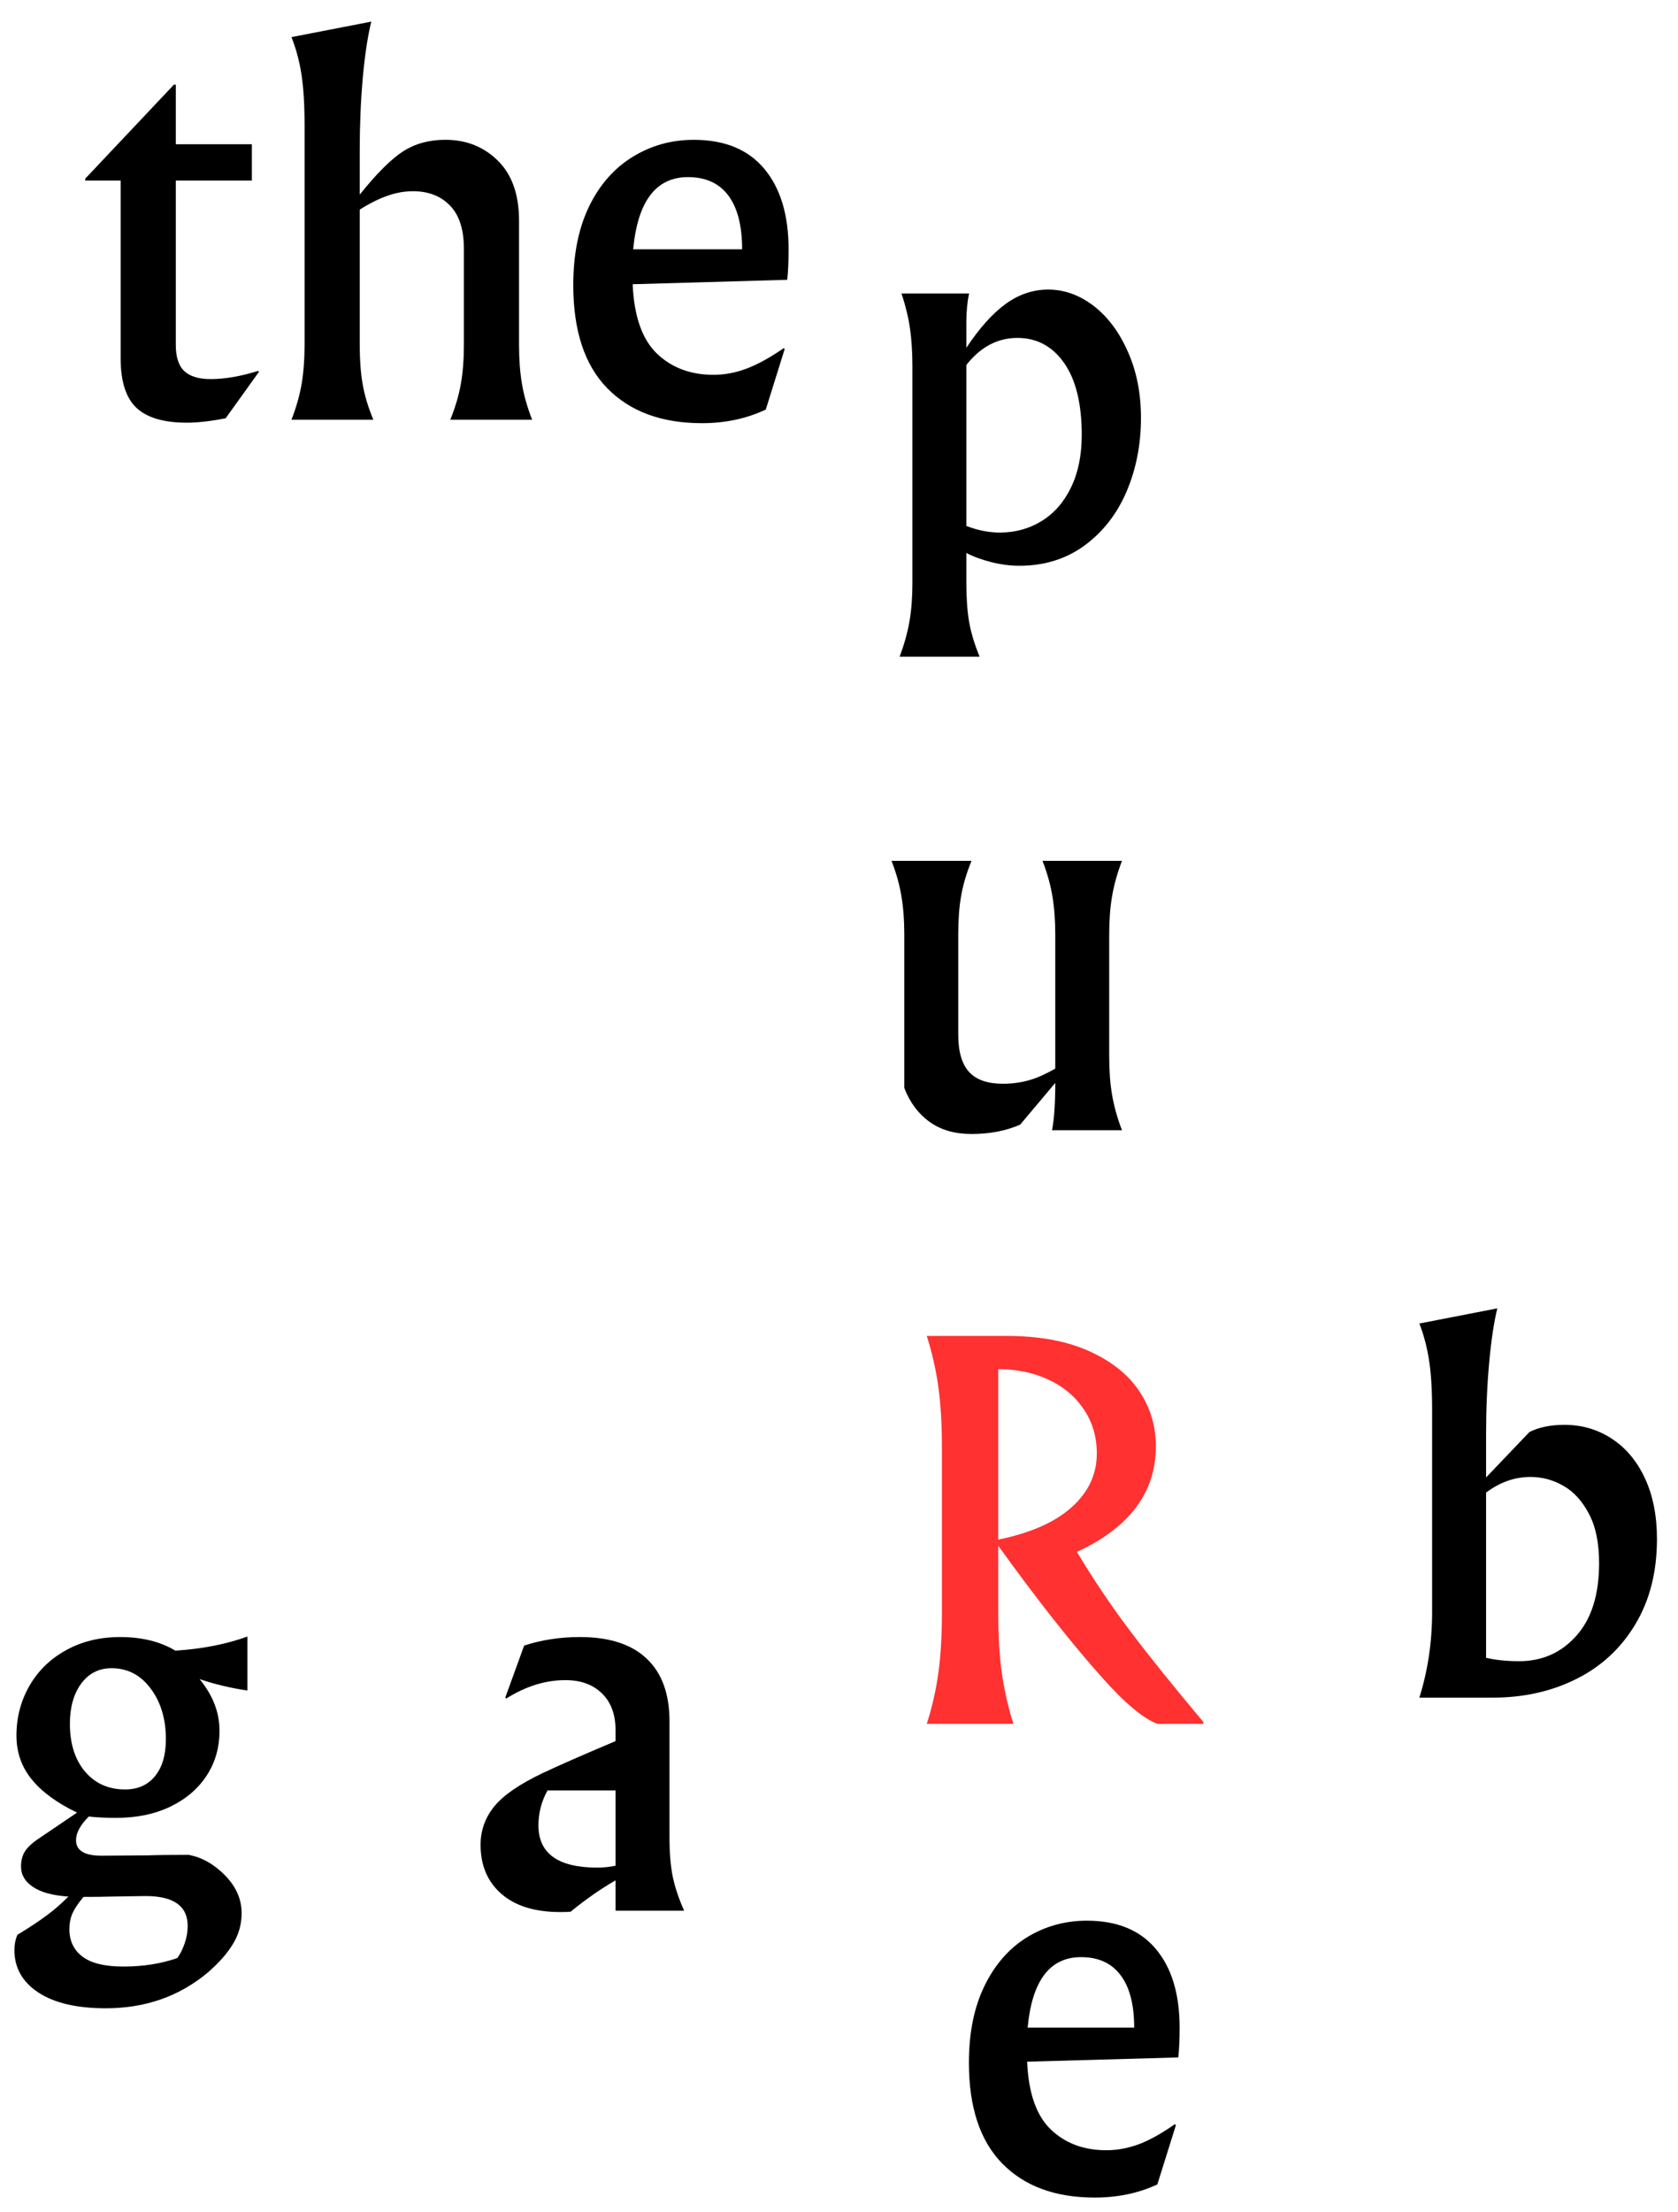<svg width="233" height="307" viewBox="0 0 233 307" fill="none" xmlns="http://www.w3.org/2000/svg">
<path d="M24.409 20.022H34.974V25.056H24.409V47.839C24.409 49.541 24.799 50.764 25.591 51.503C26.377 52.247 27.6 52.613 29.254 52.613C31.222 52.613 33.414 52.235 35.825 51.479L35.966 51.597L31.334 58.049C29.266 58.457 27.47 58.664 25.945 58.664C22.731 58.664 20.392 57.972 18.926 56.584C17.473 55.201 16.752 52.915 16.752 49.73V25.056H11.836V24.796L24.149 11.75H24.409V20.022Z" fill="black"/>
<path d="M40.473 58.257C41.146 56.508 41.619 54.841 41.891 53.246C42.157 51.657 42.292 49.855 42.292 47.834V17.464C42.292 14.457 42.139 12.046 41.843 10.232C41.56 8.424 41.099 6.728 40.473 5.151L51.557 3C51.067 4.973 50.671 7.561 50.375 10.776C50.092 13.978 49.95 17.369 49.95 20.962V27.012C52.325 24.052 54.346 22.043 56 20.986C57.655 19.934 59.599 19.402 61.838 19.402C64.751 19.402 67.185 20.371 69.141 22.309C71.091 24.235 72.072 27.006 72.072 30.628V47.834C72.072 49.855 72.201 51.657 72.473 53.246C72.739 54.841 73.212 56.508 73.891 58.257H62.523C63.232 56.508 63.717 54.853 63.989 53.293C64.272 51.722 64.414 49.902 64.414 47.834V34.528C64.414 31.834 63.764 29.837 62.476 28.525C61.2 27.201 59.486 26.54 57.347 26.54C56.178 26.54 55.014 26.746 53.85 27.154C52.68 27.55 51.38 28.194 49.95 29.092V47.834C49.95 49.902 50.08 51.722 50.352 53.293C50.618 54.853 51.114 56.508 51.841 58.257H40.473Z" fill="black"/>
<path d="M109.499 34.603C109.499 36.352 109.434 37.764 109.31 38.834L87.85 39.448C88.039 43.879 89.156 47.082 91.206 49.067C93.268 51.041 95.891 52.021 99.076 52.021C100.6 52.021 102.125 51.738 103.637 51.17C105.162 50.603 106.899 49.652 108.837 48.311L108.955 48.453L106.332 56.843C103.649 58.107 100.695 58.733 97.469 58.733C91.874 58.733 87.495 57.12 84.328 53.888C81.173 50.662 79.602 45.888 79.602 39.566C79.602 35.312 80.334 31.672 81.799 28.647C83.277 25.622 85.297 23.329 87.85 21.77C90.402 20.198 93.227 19.406 96.335 19.406C100.636 19.406 103.903 20.753 106.143 23.448C108.376 26.13 109.499 29.847 109.499 34.603ZM103.047 34.603C103.047 31.33 102.408 28.836 101.132 27.135C99.856 25.433 97.989 24.582 95.531 24.582C91.088 24.582 88.547 27.926 87.921 34.603H103.047Z" fill="black"/>
<path d="M134.901 157.386C132.585 157.386 130.647 156.83 129.087 155.708C127.527 154.591 126.351 153.025 125.566 151.004V129.663C125.566 127.695 125.43 125.929 125.164 124.369C124.91 122.809 124.455 121.178 123.793 119.477H134.901C134.204 121.178 133.725 122.803 133.459 124.345C133.188 125.875 133.058 127.648 133.058 129.663V143.583C133.058 145.947 133.56 147.684 134.57 148.783C135.575 149.87 137.134 150.414 139.25 150.414C140.461 150.414 141.625 150.266 142.748 149.965C143.864 149.669 145.123 149.114 146.529 148.31V129.663C146.529 127.695 146.393 125.929 146.127 124.369C145.873 122.809 145.418 121.178 144.756 119.477H155.794C155.144 121.178 154.689 122.809 154.423 124.369C154.151 125.929 154.021 127.695 154.021 129.663V146.679C154.021 148.653 154.151 150.414 154.423 151.973C154.689 153.533 155.144 155.164 155.794 156.866H146.08C146.375 155.371 146.529 153.179 146.529 150.295L141.66 156.086C139.687 156.948 137.436 157.386 134.901 157.386Z" fill="black"/>
<path d="M124.918 91.143C125.562 89.423 126.017 87.787 126.289 86.227C126.555 84.679 126.691 82.924 126.691 80.956V50.846C126.691 48.879 126.578 47.13 126.36 45.6C126.135 44.058 125.745 42.433 125.178 40.731H134.561C134.307 41.948 134.183 43.278 134.183 44.725V48.27C135.979 45.564 137.787 43.538 139.618 42.196C141.462 40.861 143.435 40.188 145.551 40.188C147.784 40.188 149.887 40.944 151.861 42.456C153.828 43.969 155.412 46.09 156.611 48.814C157.823 51.526 158.431 54.593 158.431 58.008C158.431 61.694 157.758 65.11 156.422 68.241C155.081 71.361 153.125 73.86 150.561 75.733C148.008 77.594 144.995 78.522 141.533 78.522C140.304 78.522 139.016 78.357 137.68 78.026C136.357 77.695 135.187 77.269 134.183 76.749V80.956C134.183 82.971 134.307 84.744 134.561 86.274C134.827 87.798 135.317 89.423 136.026 91.143H124.918ZM138.838 73.913C140.977 73.913 142.915 73.382 144.652 72.306C146.384 71.237 147.737 69.683 148.718 67.65C149.71 65.606 150.206 63.178 150.206 60.371C150.206 56.04 149.391 52.714 147.772 50.397C146.147 48.069 143.979 46.9 141.273 46.9C138.513 46.9 136.15 48.152 134.183 50.657V72.992C135.754 73.606 137.308 73.913 138.838 73.913Z" fill="black"/>
<path d="M149.533 215.382C151.849 219.246 154.319 222.915 156.954 226.396C159.583 229.882 162.963 234.077 167.093 238.993V239.253H160.712C158.738 238.514 156.174 236.363 153.007 232.8C148.717 227.997 143.92 221.905 138.614 214.531V223.796C138.614 227.046 138.779 229.84 139.11 232.186C139.441 234.538 139.973 236.889 140.717 239.253H128.688C129.444 236.889 129.976 234.538 130.295 232.186C130.625 229.84 130.791 227.046 130.791 223.796V200.871C130.791 197.627 130.625 194.838 130.295 192.504C129.976 190.159 129.444 187.795 128.688 185.414H139.866C144.292 185.414 148.056 186.111 151.164 187.494C154.283 188.882 156.611 190.726 158.159 193.024C159.719 195.329 160.499 197.893 160.499 200.729C160.499 207.128 156.842 212.014 149.533 215.382ZM138.614 213.68C143.087 212.771 146.484 211.27 148.8 209.19C151.128 207.11 152.298 204.623 152.298 201.722C152.298 199.405 151.689 197.361 150.478 195.577C149.279 193.798 147.642 192.427 145.562 191.464C143.482 190.507 141.166 190.023 138.614 190.023V213.68Z" fill="#FF3131"/>
<path d="M163.798 281.413C163.798 283.132 163.733 284.509 163.609 285.549L142.622 286.139C142.811 290.488 143.904 293.625 145.907 295.546C147.922 297.472 150.492 298.429 153.612 298.429C155.089 298.429 156.572 298.163 158.055 297.626C159.55 297.076 161.246 296.137 163.136 294.813L163.278 294.955L160.702 303.18C158.067 304.397 155.178 304.999 152.028 304.999C146.545 304.999 142.256 303.428 139.171 300.273C136.081 297.123 134.539 292.461 134.539 286.281C134.539 282.122 135.26 278.565 136.713 275.599C138.161 272.638 140.129 270.393 142.622 268.863C145.127 267.338 147.892 266.57 150.918 266.57C155.124 266.57 158.321 267.888 160.513 270.517C162.699 273.135 163.798 276.768 163.798 281.413ZM157.488 281.413C157.488 278.216 156.856 275.788 155.597 274.133C154.35 272.467 152.525 271.628 150.114 271.628C145.777 271.628 143.307 274.89 142.693 281.413H157.488Z" fill="black"/>
<path d="M34.355 234.625C32.021 234.282 29.805 233.75 27.714 233.041C29.557 235.281 30.479 237.668 30.479 240.202C30.479 242.566 29.87 244.663 28.659 246.489C27.46 248.303 25.776 249.727 23.602 250.767C21.427 251.795 18.922 252.303 16.086 252.303C14.762 252.303 13.51 252.244 12.328 252.114C11.146 253.296 10.556 254.395 10.556 255.399C10.556 256.835 11.737 257.55 14.101 257.55L20.553 257.503C21.859 257.455 23.743 257.432 26.201 257.432C28.045 257.78 29.729 258.732 31.259 260.291C32.783 261.851 33.551 263.594 33.551 265.515C33.551 267.086 33.138 268.528 32.323 269.84C31.519 271.163 30.349 272.475 28.825 273.787C24.884 277.078 20.175 278.726 14.691 278.726C10.656 278.726 7.53 277.993 5.309 276.528C3.099 275.063 2 273.101 2 270.643C2 269.899 2.13 269.202 2.402 268.54C4.068 267.529 5.415 266.637 6.443 265.869C7.483 265.113 8.499 264.232 9.492 263.222C7.347 263.08 5.716 262.643 4.6 261.899C3.477 261.16 2.922 260.215 2.922 259.062C2.922 258.247 3.093 257.55 3.442 256.983C3.802 256.404 4.44 255.801 5.356 255.187L10.697 251.57C7.891 250.217 5.787 248.675 4.387 246.938C2.981 245.207 2.284 243.18 2.284 240.864C2.284 238.377 2.88 236.084 4.08 233.987C5.291 231.877 6.993 230.223 9.185 229.024C11.371 227.812 13.87 227.204 16.677 227.204C19.702 227.204 22.26 227.836 24.358 229.094C28.122 228.846 31.454 228.19 34.355 227.133V234.625ZM17.386 248.356C19.135 248.356 20.511 247.742 21.522 246.513C22.526 245.284 23.034 243.576 23.034 241.384C23.034 238.584 22.331 236.244 20.931 234.365C19.525 232.474 17.717 231.529 15.495 231.529C13.728 231.529 12.316 232.25 11.265 233.679C10.225 235.098 9.705 236.953 9.705 239.233C9.705 241.993 10.402 244.208 11.808 245.875C13.209 247.529 15.07 248.356 17.386 248.356ZM15.424 263.222C14.461 263.258 13.185 263.269 11.595 263.269C10.851 264.156 10.343 264.918 10.059 265.562C9.776 266.224 9.634 266.944 9.634 267.736C9.634 269.355 10.231 270.625 11.43 271.541C12.641 272.469 14.538 272.936 17.126 272.936C19.879 272.936 22.378 272.54 24.618 271.754C25.008 271.234 25.351 270.56 25.634 269.745C25.918 268.942 26.059 268.12 26.059 267.287C26.059 264.534 24.11 263.151 20.222 263.151L15.424 263.222Z" fill="black"/>
<path d="M80.533 227.203C84.61 227.203 87.7 228.208 89.797 230.205C91.907 232.19 92.964 235.091 92.964 238.902V254.997C92.964 257.142 93.112 258.961 93.413 260.456C93.727 261.939 94.252 263.517 94.997 265.183H85.472V260.976C83.404 262.158 81.325 263.611 79.233 265.325C78.914 265.354 78.435 265.372 77.791 265.372C74.276 265.372 71.552 264.533 69.614 262.843C67.688 261.159 66.731 258.891 66.731 256.037C66.731 254.04 67.369 252.255 68.645 250.695C69.921 249.136 72.172 247.593 75.404 246.063C77.419 245.106 80.775 243.629 85.472 241.644V240.131C85.472 237.945 84.84 236.243 83.582 235.026C82.335 233.797 80.639 233.183 78.5 233.183C75.741 233.183 73.005 234.033 70.299 235.735L70.157 235.617L72.781 228.385C75.192 227.599 77.773 227.203 80.533 227.203ZM76.019 248.497C75.18 250.028 74.766 251.641 74.766 253.342C74.766 257.254 77.496 259.204 82.967 259.204C83.753 259.204 84.586 259.121 85.472 258.944V248.497H76.019Z" fill="black"/>
<path d="M207.91 181.586C207.438 183.512 207.06 186.041 206.776 189.172C206.492 192.31 206.351 195.636 206.351 199.146V205.055L212.377 198.744C213.701 198.083 215.32 197.752 217.246 197.752C219.657 197.752 221.837 198.39 223.792 199.666C225.742 200.93 227.279 202.756 228.401 205.149C229.518 207.548 230.079 210.36 230.079 213.587C230.079 218.16 229.075 222.107 227.078 225.427C225.092 228.754 222.363 231.283 218.9 233.014C215.432 234.751 211.556 235.614 207.272 235.614H197.086C198.268 231.85 198.858 227.885 198.858 223.726V195.719C198.858 192.789 198.705 190.437 198.409 188.653C198.126 186.874 197.683 185.22 197.086 183.689L207.91 181.586ZM212.519 204.984C210.327 204.984 208.271 205.71 206.351 207.158V230.083C207.704 230.402 209.234 230.556 210.936 230.556C214.132 230.556 216.779 229.386 218.877 227.034C220.986 224.689 222.044 221.327 222.044 216.943C222.044 214.142 221.571 211.855 220.626 210.089C219.692 208.31 218.51 207.016 217.08 206.213C215.662 205.397 214.138 204.984 212.519 204.984Z" fill="black"/>
</svg>
